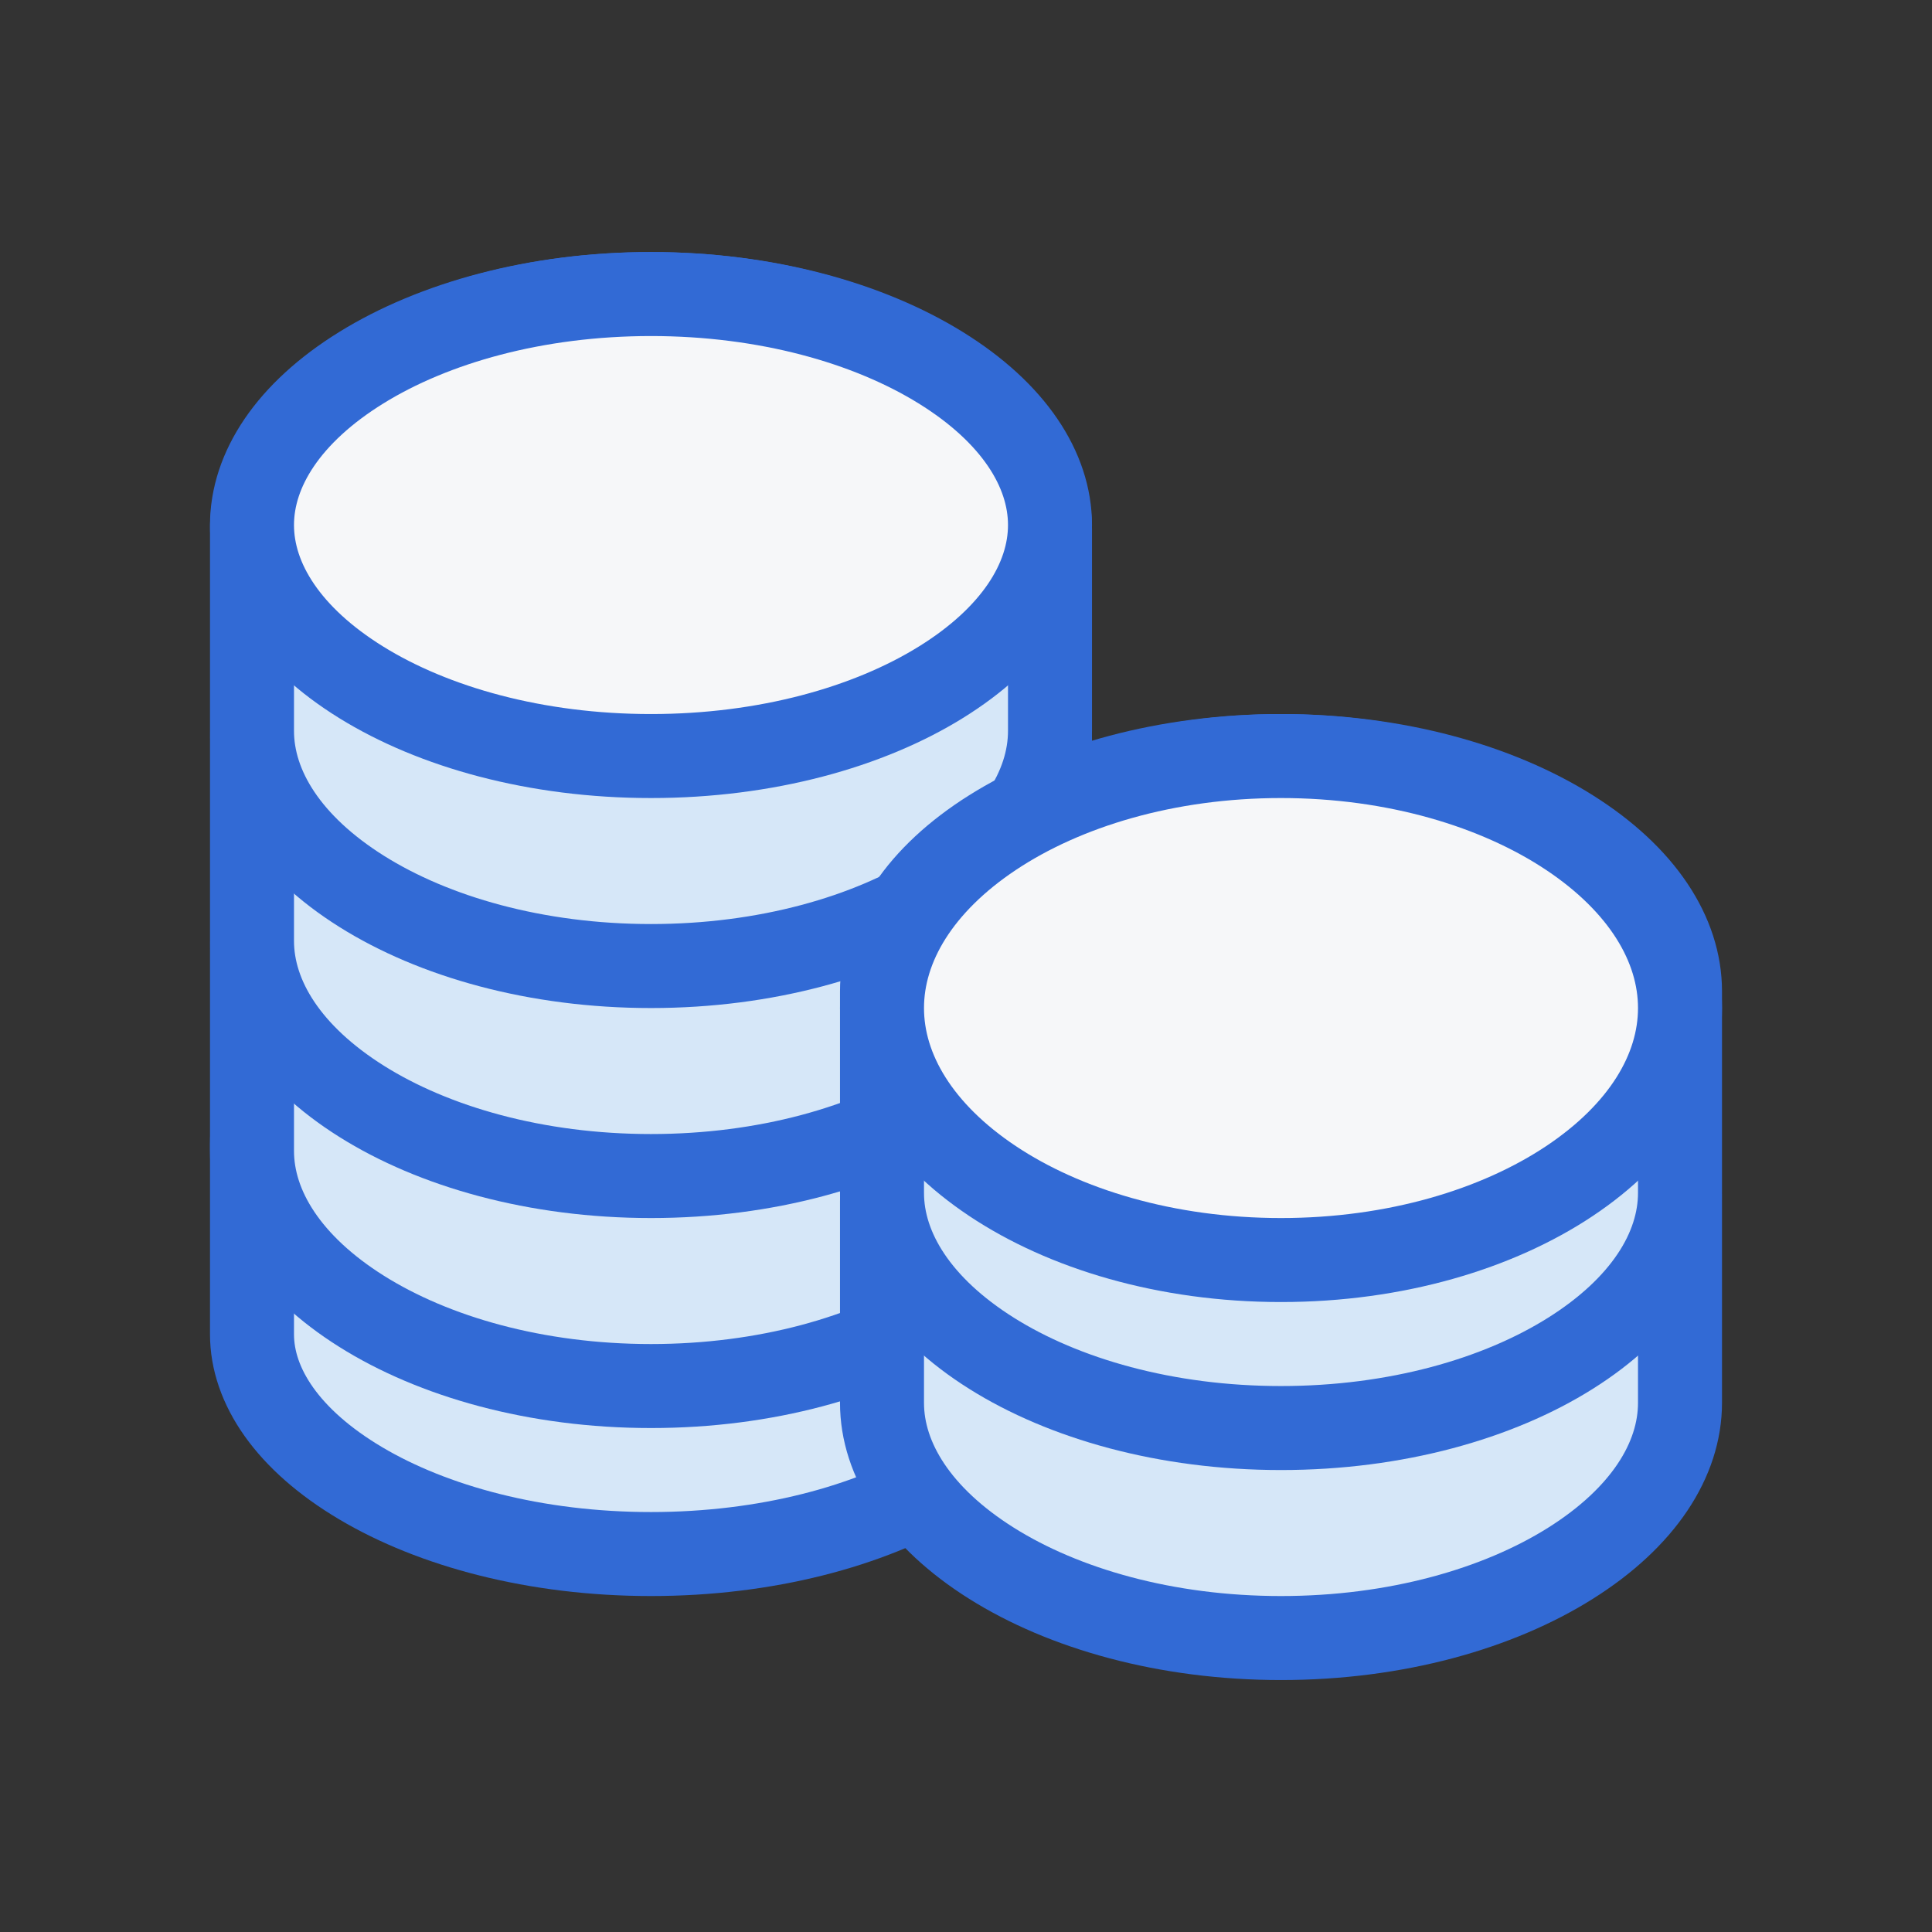 <svg width="46" height="46" viewBox="0 0 46 46" fill="none" xmlns="http://www.w3.org/2000/svg">
<rect x="0" y="0" width="46" height="46" fill="#333333" stroke="none"/>
<path d="M6 27.234C6 26.008 6.844 24.721 8.586 23.687C10.306 22.665 12.749 22.001 15.5 22.001C18.251 22.001 20.694 22.665 22.414 23.687C24.156 24.721 25 26.008 25 27.234L25 31.768C25 32.994 24.156 34.281 22.414 35.315C20.694 36.337 18.251 37.001 15.5 37.001C12.749 37.001 10.306 36.337 8.586 35.315C6.844 34.281 6 32.994 6 31.768L6 27.234Z" fill="#D6E7F8" stroke="#326AD5" stroke-width="2" stroke-linejoin="round"/>
<path d="M6 22.601C6 21.245 6.877 19.869 8.608 18.781C10.325 17.701 12.759 17.001 15.5 17.001C18.241 17.001 20.675 17.701 22.392 18.781C24.123 19.869 25 21.245 25 22.601L25 27.401C25 28.757 24.123 30.133 22.392 31.221C20.675 32.301 18.241 33.001 15.5 33.001C12.759 33.001 10.325 32.301 8.608 31.221C6.877 30.133 6 28.757 6 27.401L6 22.601Z" fill="#D6E7F8" stroke="#326AD5" stroke-width="2" stroke-linejoin="round"/>
<path d="M6 17.601C6 16.245 6.877 14.868 8.608 13.781C10.325 12.701 12.759 12.001 15.5 12.001C18.241 12.001 20.675 12.701 22.392 13.781C24.123 14.868 25 16.245 25 17.601L25 22.401C25 23.757 24.123 25.133 22.392 26.221C20.675 27.301 18.241 28.001 15.5 28.001C12.759 28.001 10.325 27.301 8.608 26.221C6.877 25.133 6 23.757 6 22.401L6 17.601Z" fill="#D6E7F8" stroke="#326AD5" stroke-width="2" stroke-linejoin="round"/>
<path d="M21 28.601C21 27.245 21.877 25.869 23.608 24.781C25.325 23.701 27.759 23.001 30.5 23.001C33.241 23.001 35.675 23.701 37.392 24.781C39.123 25.869 40 27.245 40 28.601L40 33.401C40 34.757 39.123 36.133 37.392 37.221C35.675 38.301 33.241 39.001 30.5 39.001C27.759 39.001 25.325 38.301 23.608 37.221C21.877 36.133 21 34.757 21 33.401L21 28.601Z" fill="#D6E7F8" stroke="#326AD5" stroke-width="2" stroke-linejoin="round"/>
<path d="M6 12.601C6 11.245 6.877 9.869 8.608 8.781C10.325 7.701 12.759 7.001 15.5 7.001C18.241 7.001 20.675 7.701 22.392 8.781C24.123 9.869 25 11.245 25 12.601L25 17.401C25 18.757 24.123 20.133 22.392 21.221C20.675 22.301 18.241 23.001 15.5 23.001C12.759 23.001 10.325 22.301 8.608 21.221C6.877 20.133 6 18.757 6 17.401L6 12.601Z" fill="#D6E7F8" stroke="#326AD5" stroke-width="2" stroke-linejoin="round"/>
<path d="M21 23.601C21 22.245 21.877 20.869 23.608 19.781C25.325 18.701 27.759 18.001 30.5 18.001C33.241 18.001 35.675 18.701 37.392 19.781C39.123 20.869 40 22.245 40 23.601L40 28.401C40 29.757 39.123 31.133 37.392 32.221C35.675 33.301 33.241 34.001 30.5 34.001C27.759 34.001 25.325 33.301 23.608 32.221C21.877 31.133 21 29.757 21 28.401L21 23.601Z" fill="#D6E7F8" stroke="#326AD5" stroke-width="2" stroke-linejoin="round"/>
<path d="M25 12.501C25 13.822 24.132 15.174 22.398 16.247C20.68 17.311 18.244 18.001 15.5 18.001C12.756 18.001 10.32 17.311 8.602 16.247C6.868 15.174 6 13.822 6 12.501C6 11.18 6.868 9.828 8.602 8.755C10.32 7.691 12.756 7.001 15.5 7.001C18.244 7.001 20.68 7.691 22.398 8.755C24.132 9.828 25 11.18 25 12.501Z" fill="#F6F7F9" stroke="#326AD5" stroke-width="2"/>
<path d="M40 24.001C40 25.496 39.091 26.971 37.37 28.119C35.656 29.262 33.23 30.001 30.5 30.001C27.77 30.001 25.344 29.262 23.63 28.119C21.909 26.971 21 25.496 21 24.001C21 22.506 21.909 21.031 23.63 19.883C25.344 18.74 27.77 18.001 30.5 18.001C33.23 18.001 35.656 18.74 37.37 19.883C39.091 21.031 40 22.506 40 24.001Z" fill="#F6F7F9" stroke="#326AD5" stroke-width="2"/>
</svg>
